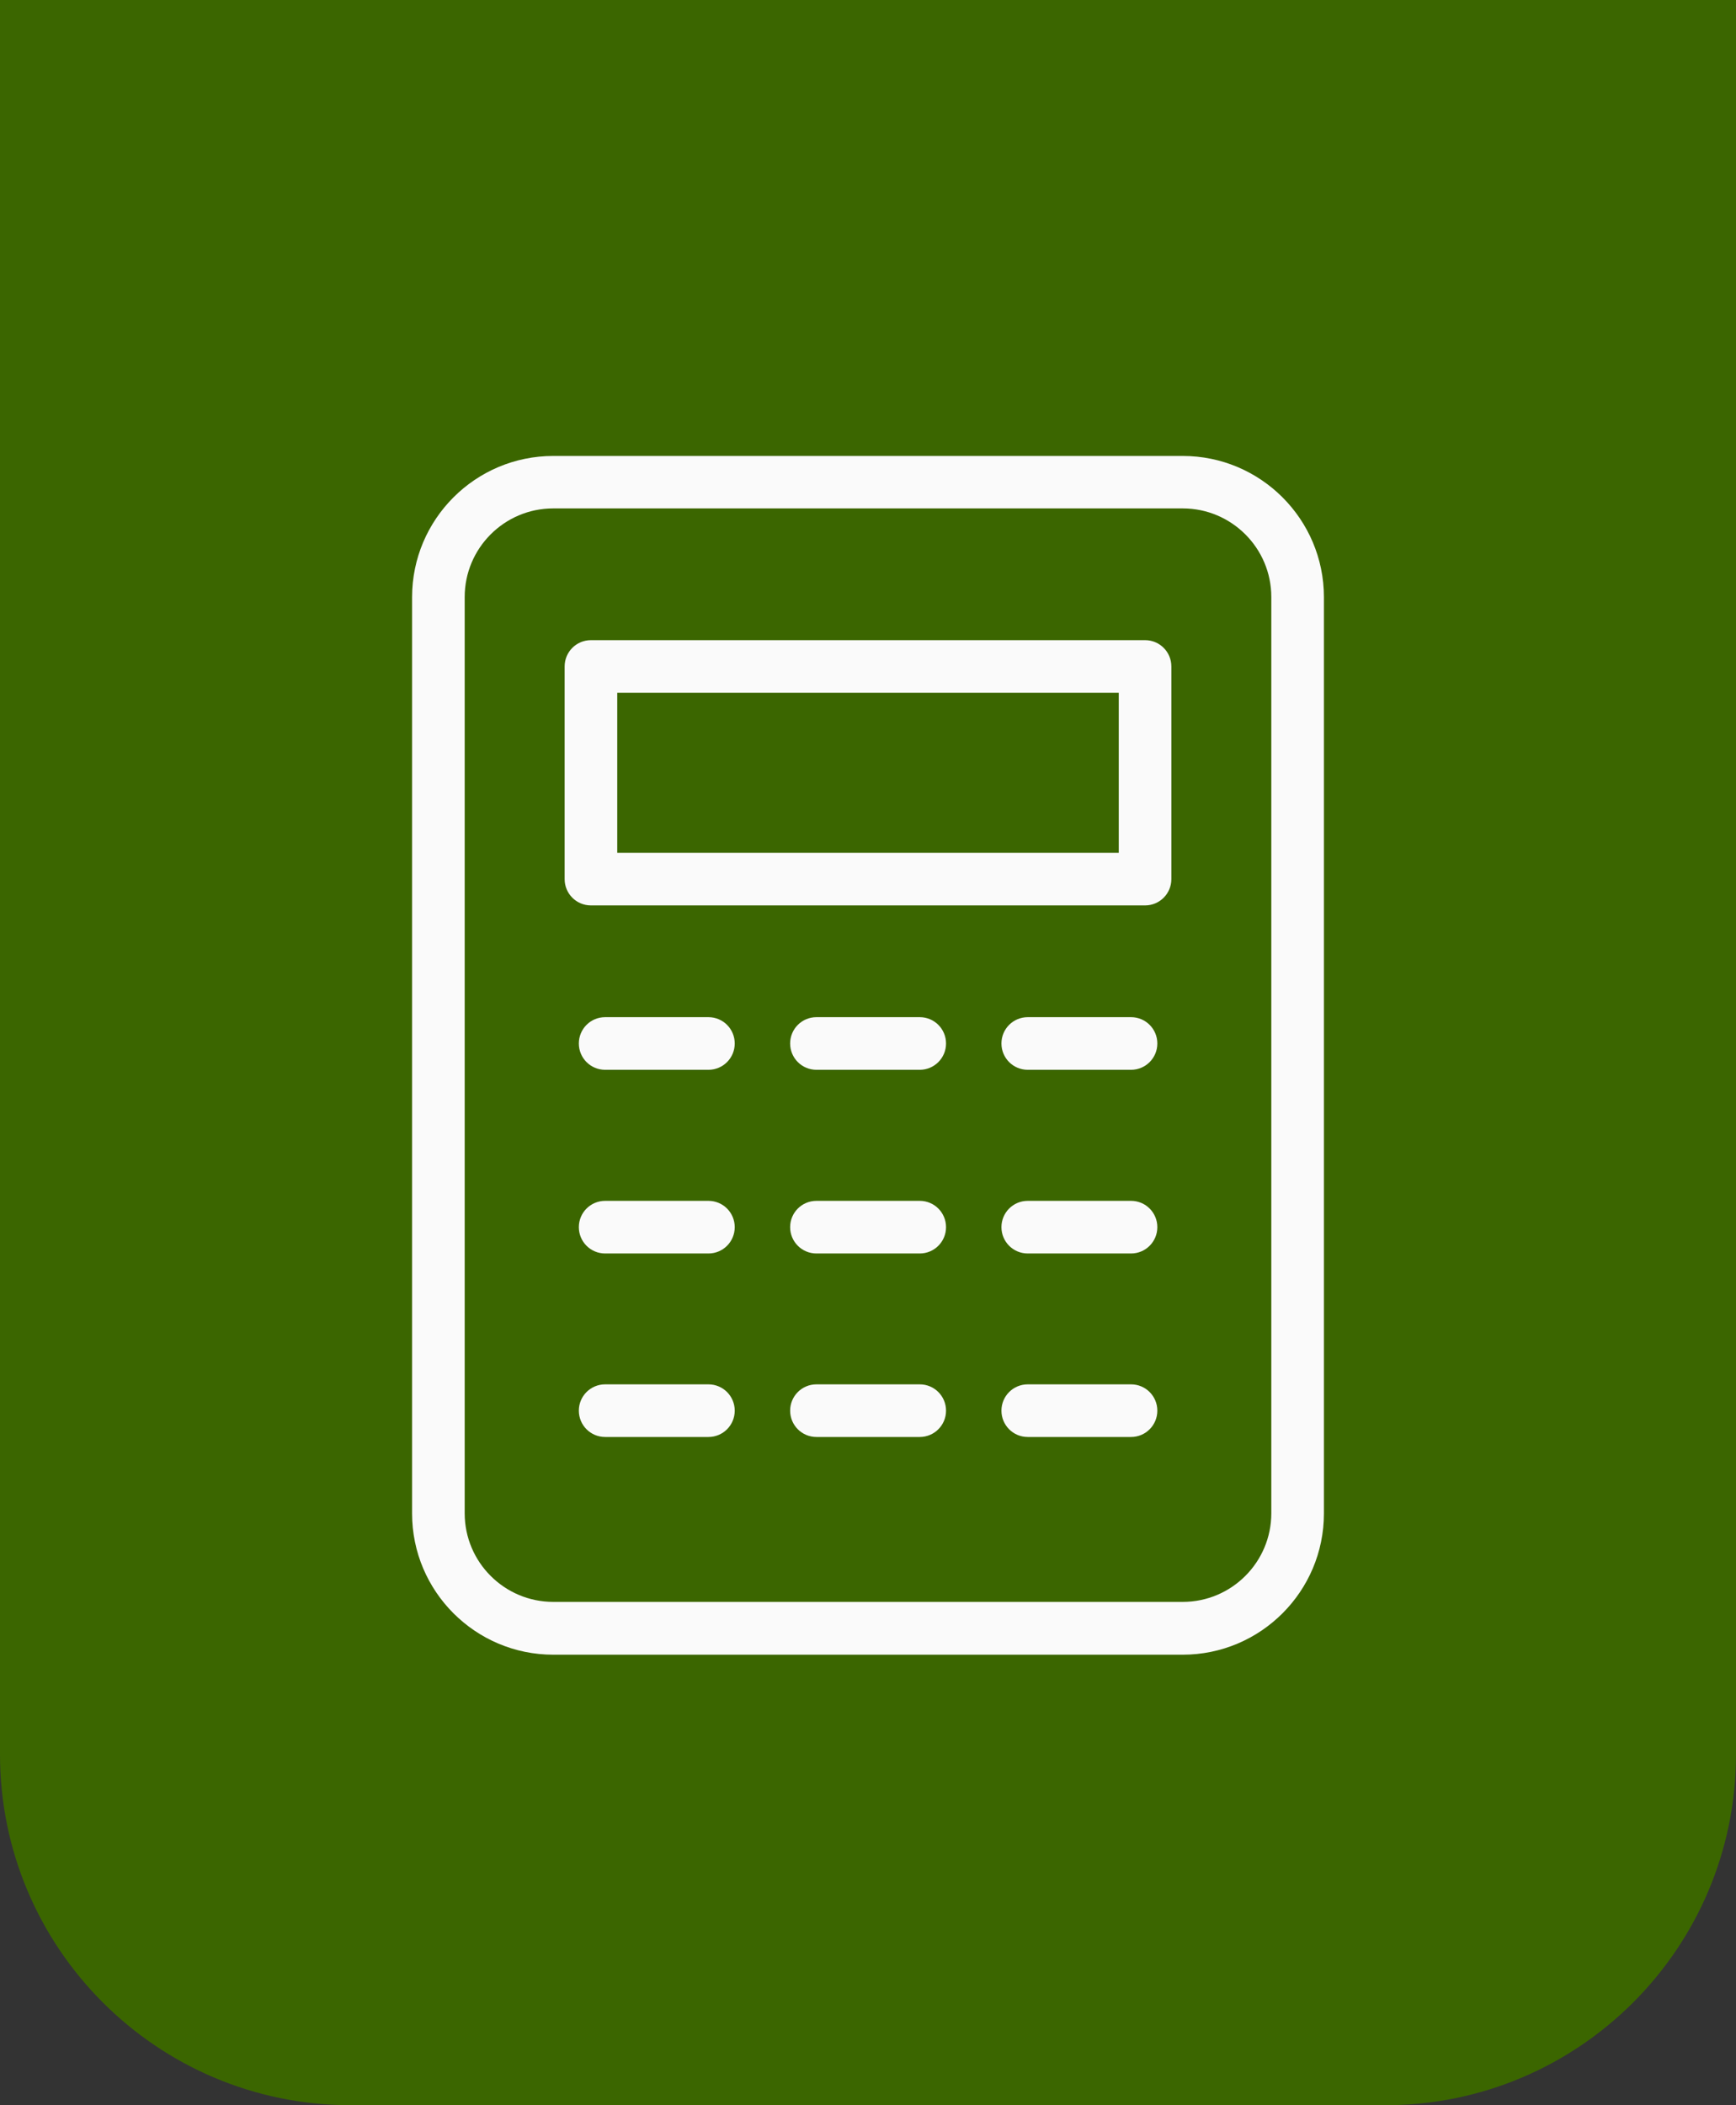 <?xml version="1.0" encoding="UTF-8"?><svg id="Vrstva_1" xmlns="http://www.w3.org/2000/svg" width="99" height="120" viewBox="0 0 99 120"><rect x="0" y="0" width="99" height="120" fill="#333333" stroke="none"/><defs><style>.cls-1{fill:#3b6600;}.cls-1,.cls-2{stroke-width:0px;}.cls-2{fill:#fafafa;}</style></defs><path class="cls-1" d="M0,0h99v100c0,11.04-8.96,20-20,20H20c-11.04,0-20-8.96-20-20V0h0Z"/><path class="cls-2" d="M67.45,94.32H31.55c-4.44,0-8.05-3.61-8.05-8.05v-52.23c0-4.44,3.61-8.05,8.05-8.05h35.9c4.44,0,8.05,3.61,8.05,8.05v52.23c0,4.44-3.61,8.05-8.05,8.05ZM31.55,28.98c-2.79,0-5.05,2.27-5.05,5.05v52.23c0,2.79,2.27,5.05,5.05,5.05h35.9c2.79,0,5.05-2.27,5.05-5.05v-52.23c0-2.79-2.27-5.05-5.05-5.05H31.55Z"/><path class="cls-2" d="M65.3,51.61h-31.6c-.83,0-1.5-.67-1.5-1.5v-12.12c0-.83.67-1.5,1.5-1.5h31.6c.83,0,1.5.67,1.5,1.5v12.12c0,.83-.67,1.5-1.5,1.5ZM35.2,48.61h28.6v-9.12h-28.6v9.12Z"/><path class="cls-2" d="M64.5,60.98h-5.89c-.83,0-1.5-.67-1.5-1.5s.67-1.5,1.5-1.5h5.89c.83,0,1.5.67,1.5,1.5s-.67,1.5-1.5,1.5Z"/><path class="cls-2" d="M52.45,60.98h-5.89c-.83,0-1.5-.67-1.5-1.5s.67-1.5,1.5-1.5h5.89c.83,0,1.5.67,1.5,1.5s-.67,1.5-1.5,1.5Z"/><path class="cls-2" d="M40.4,60.98h-5.89c-.83,0-1.5-.67-1.5-1.5s.67-1.5,1.5-1.5h5.89c.83,0,1.5.67,1.5,1.5s-.67,1.5-1.5,1.5Z"/><path class="cls-2" d="M64.5,71.45h-5.89c-.83,0-1.5-.67-1.5-1.5s.67-1.5,1.5-1.5h5.89c.83,0,1.5.67,1.5,1.5s-.67,1.5-1.5,1.5Z"/><path class="cls-2" d="M52.45,71.45h-5.89c-.83,0-1.5-.67-1.5-1.5s.67-1.5,1.5-1.5h5.89c.83,0,1.5.67,1.5,1.5s-.67,1.5-1.5,1.5Z"/><path class="cls-2" d="M40.4,71.45h-5.89c-.83,0-1.5-.67-1.5-1.5s.67-1.5,1.5-1.5h5.89c.83,0,1.5.67,1.5,1.5s-.67,1.5-1.5,1.5Z"/><path class="cls-2" d="M64.5,81.91h-5.89c-.83,0-1.5-.67-1.5-1.5s.67-1.5,1.5-1.5h5.89c.83,0,1.5.67,1.5,1.5s-.67,1.5-1.5,1.5Z"/><path class="cls-2" d="M52.45,81.91h-5.89c-.83,0-1.5-.67-1.5-1.5s.67-1.5,1.5-1.5h5.89c.83,0,1.5.67,1.5,1.5s-.67,1.5-1.5,1.5Z"/><path class="cls-2" d="M40.4,81.91h-5.89c-.83,0-1.5-.67-1.5-1.5s.67-1.5,1.5-1.5h5.89c.83,0,1.5.67,1.5,1.5s-.67,1.5-1.5,1.5Z"/></svg>